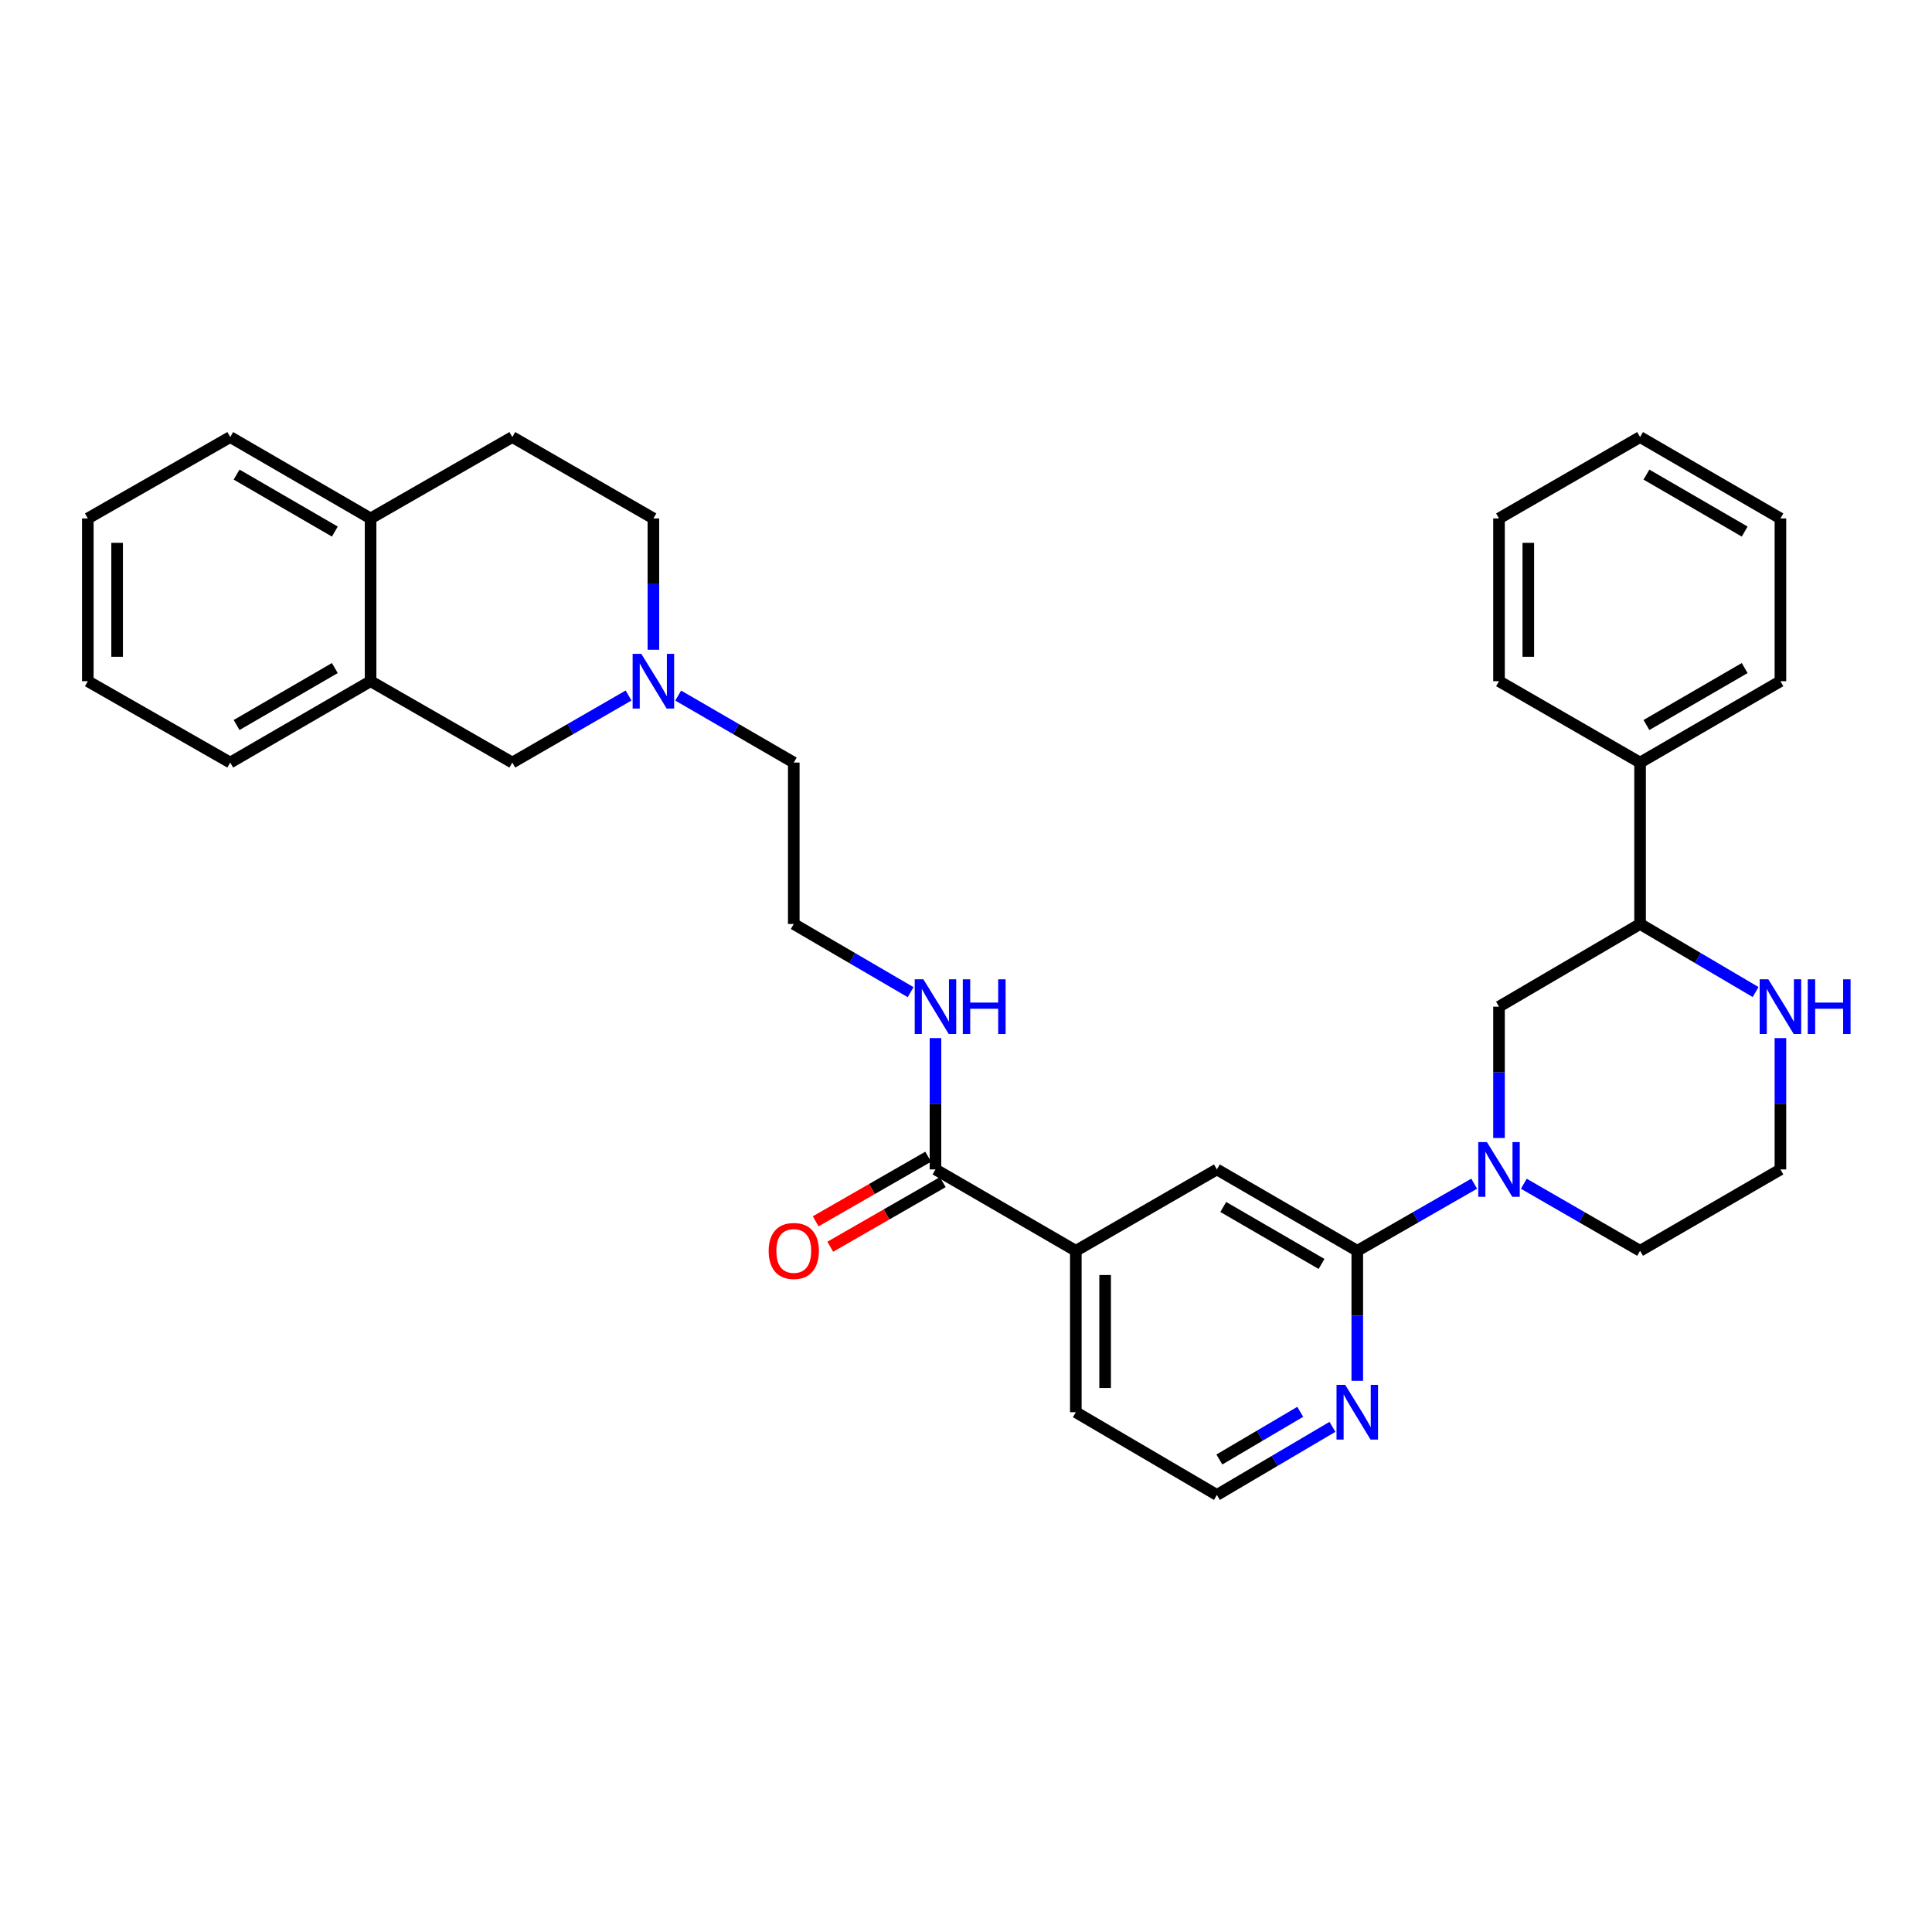 <?xml version='1.0' encoding='iso-8859-1'?>
<svg version='1.1' baseProfile='full'
              xmlns='http://www.w3.org/2000/svg'
                      xmlns:rdkit='http://www.rdkit.org/xml'
                      xmlns:xlink='http://www.w3.org/1999/xlink'
                  xml:space='preserve'
width='1000px' height='1000px' viewBox='0 0 1000 1000'>
<!-- END OF HEADER -->
<rect style='opacity:1.0;fill:#FFFFFF;stroke:none' width='1000' height='1000' x='0' y='0'> </rect>
<path class='bond-0' d='M 763.031,612.676 L 732.777,630.045' style='fill:none;fill-rule:evenodd;stroke:#0000FF;stroke-width:6px;stroke-linecap:butt;stroke-linejoin:miter;stroke-opacity:1' />
<path class='bond-0' d='M 732.777,630.045 L 702.524,647.414' style='fill:none;fill-rule:evenodd;stroke:#000000;stroke-width:6px;stroke-linecap:butt;stroke-linejoin:miter;stroke-opacity:1' />
<path class='bond-2' d='M 775.885,589.029 L 775.885,555.04' style='fill:none;fill-rule:evenodd;stroke:#0000FF;stroke-width:6px;stroke-linecap:butt;stroke-linejoin:miter;stroke-opacity:1' />
<path class='bond-2' d='M 775.885,555.04 L 775.885,521.051' style='fill:none;fill-rule:evenodd;stroke:#000000;stroke-width:6px;stroke-linecap:butt;stroke-linejoin:miter;stroke-opacity:1' />
<path class='bond-17' d='M 788.733,612.706 L 818.817,630.06' style='fill:none;fill-rule:evenodd;stroke:#0000FF;stroke-width:6px;stroke-linecap:butt;stroke-linejoin:miter;stroke-opacity:1' />
<path class='bond-17' d='M 818.817,630.06 L 848.901,647.414' style='fill:none;fill-rule:evenodd;stroke:#000000;stroke-width:6px;stroke-linecap:butt;stroke-linejoin:miter;stroke-opacity:1' />
<path class='bond-4' d='M 702.524,647.414 L 629.862,605.296' style='fill:none;fill-rule:evenodd;stroke:#000000;stroke-width:6px;stroke-linecap:butt;stroke-linejoin:miter;stroke-opacity:1' />
<path class='bond-4' d='M 684.021,654.214 L 633.157,624.731' style='fill:none;fill-rule:evenodd;stroke:#000000;stroke-width:6px;stroke-linecap:butt;stroke-linejoin:miter;stroke-opacity:1' />
<path class='bond-7' d='M 702.524,647.414 L 702.524,681.062' style='fill:none;fill-rule:evenodd;stroke:#000000;stroke-width:6px;stroke-linecap:butt;stroke-linejoin:miter;stroke-opacity:1' />
<path class='bond-7' d='M 702.524,681.062 L 702.524,714.711' style='fill:none;fill-rule:evenodd;stroke:#0000FF;stroke-width:6px;stroke-linecap:butt;stroke-linejoin:miter;stroke-opacity:1' />
<path class='bond-1' d='M 484.2,605.296 L 556.845,647.414' style='fill:none;fill-rule:evenodd;stroke:#000000;stroke-width:6px;stroke-linecap:butt;stroke-linejoin:miter;stroke-opacity:1' />
<path class='bond-12' d='M 480.425,598.721 L 451.309,615.441' style='fill:none;fill-rule:evenodd;stroke:#000000;stroke-width:6px;stroke-linecap:butt;stroke-linejoin:miter;stroke-opacity:1' />
<path class='bond-12' d='M 451.309,615.441 L 422.194,632.16' style='fill:none;fill-rule:evenodd;stroke:#FF0000;stroke-width:6px;stroke-linecap:butt;stroke-linejoin:miter;stroke-opacity:1' />
<path class='bond-12' d='M 487.975,611.87 L 458.86,628.589' style='fill:none;fill-rule:evenodd;stroke:#000000;stroke-width:6px;stroke-linecap:butt;stroke-linejoin:miter;stroke-opacity:1' />
<path class='bond-12' d='M 458.86,628.589 L 429.745,645.309' style='fill:none;fill-rule:evenodd;stroke:#FF0000;stroke-width:6px;stroke-linecap:butt;stroke-linejoin:miter;stroke-opacity:1' />
<path class='bond-13' d='M 484.2,605.296 L 484.2,571.306' style='fill:none;fill-rule:evenodd;stroke:#000000;stroke-width:6px;stroke-linecap:butt;stroke-linejoin:miter;stroke-opacity:1' />
<path class='bond-13' d='M 484.2,571.306 L 484.2,537.317' style='fill:none;fill-rule:evenodd;stroke:#0000FF;stroke-width:6px;stroke-linecap:butt;stroke-linejoin:miter;stroke-opacity:1' />
<path class='bond-5' d='M 775.885,521.051 L 848.901,478.25' style='fill:none;fill-rule:evenodd;stroke:#000000;stroke-width:6px;stroke-linecap:butt;stroke-linejoin:miter;stroke-opacity:1' />
<path class='bond-3' d='M 351.033,360.029 L 380.944,377.367' style='fill:none;fill-rule:evenodd;stroke:#0000FF;stroke-width:6px;stroke-linecap:butt;stroke-linejoin:miter;stroke-opacity:1' />
<path class='bond-3' d='M 380.944,377.367 L 410.855,394.704' style='fill:none;fill-rule:evenodd;stroke:#000000;stroke-width:6px;stroke-linecap:butt;stroke-linejoin:miter;stroke-opacity:1' />
<path class='bond-10' d='M 325.346,359.997 L 295.261,377.351' style='fill:none;fill-rule:evenodd;stroke:#0000FF;stroke-width:6px;stroke-linecap:butt;stroke-linejoin:miter;stroke-opacity:1' />
<path class='bond-10' d='M 295.261,377.351 L 265.177,394.704' style='fill:none;fill-rule:evenodd;stroke:#000000;stroke-width:6px;stroke-linecap:butt;stroke-linejoin:miter;stroke-opacity:1' />
<path class='bond-16' d='M 338.193,336.32 L 338.193,302.331' style='fill:none;fill-rule:evenodd;stroke:#0000FF;stroke-width:6px;stroke-linecap:butt;stroke-linejoin:miter;stroke-opacity:1' />
<path class='bond-16' d='M 338.193,302.331 L 338.193,268.341' style='fill:none;fill-rule:evenodd;stroke:#000000;stroke-width:6px;stroke-linecap:butt;stroke-linejoin:miter;stroke-opacity:1' />
<path class='bond-6' d='M 629.862,605.296 L 556.845,647.414' style='fill:none;fill-rule:evenodd;stroke:#000000;stroke-width:6px;stroke-linecap:butt;stroke-linejoin:miter;stroke-opacity:1' />
<path class='bond-14' d='M 848.901,478.25 L 848.901,394.704' style='fill:none;fill-rule:evenodd;stroke:#000000;stroke-width:6px;stroke-linecap:butt;stroke-linejoin:miter;stroke-opacity:1' />
<path class='bond-32' d='M 848.901,478.25 L 878.8,495.866' style='fill:none;fill-rule:evenodd;stroke:#000000;stroke-width:6px;stroke-linecap:butt;stroke-linejoin:miter;stroke-opacity:1' />
<path class='bond-32' d='M 878.8,495.866 L 908.699,513.481' style='fill:none;fill-rule:evenodd;stroke:#0000FF;stroke-width:6px;stroke-linecap:butt;stroke-linejoin:miter;stroke-opacity:1' />
<path class='bond-33' d='M 556.845,647.414 L 556.845,730.959' style='fill:none;fill-rule:evenodd;stroke:#000000;stroke-width:6px;stroke-linecap:butt;stroke-linejoin:miter;stroke-opacity:1' />
<path class='bond-33' d='M 572.008,659.946 L 572.008,718.428' style='fill:none;fill-rule:evenodd;stroke:#000000;stroke-width:6px;stroke-linecap:butt;stroke-linejoin:miter;stroke-opacity:1' />
<path class='bond-19' d='M 689.675,738.532 L 659.768,756.159' style='fill:none;fill-rule:evenodd;stroke:#0000FF;stroke-width:6px;stroke-linecap:butt;stroke-linejoin:miter;stroke-opacity:1' />
<path class='bond-19' d='M 659.768,756.159 L 629.862,773.785' style='fill:none;fill-rule:evenodd;stroke:#000000;stroke-width:6px;stroke-linecap:butt;stroke-linejoin:miter;stroke-opacity:1' />
<path class='bond-19' d='M 673.004,730.758 L 652.07,743.096' style='fill:none;fill-rule:evenodd;stroke:#0000FF;stroke-width:6px;stroke-linecap:butt;stroke-linejoin:miter;stroke-opacity:1' />
<path class='bond-19' d='M 652.07,743.096 L 631.135,755.435' style='fill:none;fill-rule:evenodd;stroke:#000000;stroke-width:6px;stroke-linecap:butt;stroke-linejoin:miter;stroke-opacity:1' />
<path class='bond-8' d='M 921.547,537.317 L 921.547,571.306' style='fill:none;fill-rule:evenodd;stroke:#0000FF;stroke-width:6px;stroke-linecap:butt;stroke-linejoin:miter;stroke-opacity:1' />
<path class='bond-8' d='M 921.547,571.306 L 921.547,605.296' style='fill:none;fill-rule:evenodd;stroke:#000000;stroke-width:6px;stroke-linecap:butt;stroke-linejoin:miter;stroke-opacity:1' />
<path class='bond-9' d='M 191.815,352.586 L 265.177,394.704' style='fill:none;fill-rule:evenodd;stroke:#000000;stroke-width:6px;stroke-linecap:butt;stroke-linejoin:miter;stroke-opacity:1' />
<path class='bond-23' d='M 191.815,352.586 L 119.17,394.704' style='fill:none;fill-rule:evenodd;stroke:#000000;stroke-width:6px;stroke-linecap:butt;stroke-linejoin:miter;stroke-opacity:1' />
<path class='bond-23' d='M 173.313,345.787 L 122.462,375.269' style='fill:none;fill-rule:evenodd;stroke:#000000;stroke-width:6px;stroke-linecap:butt;stroke-linejoin:miter;stroke-opacity:1' />
<path class='bond-35' d='M 191.815,352.586 L 191.815,268.341' style='fill:none;fill-rule:evenodd;stroke:#000000;stroke-width:6px;stroke-linecap:butt;stroke-linejoin:miter;stroke-opacity:1' />
<path class='bond-11' d='M 191.815,268.341 L 265.177,226.215' style='fill:none;fill-rule:evenodd;stroke:#000000;stroke-width:6px;stroke-linecap:butt;stroke-linejoin:miter;stroke-opacity:1' />
<path class='bond-24' d='M 191.815,268.341 L 119.17,226.215' style='fill:none;fill-rule:evenodd;stroke:#000000;stroke-width:6px;stroke-linecap:butt;stroke-linejoin:miter;stroke-opacity:1' />
<path class='bond-24' d='M 173.312,275.139 L 122.46,245.65' style='fill:none;fill-rule:evenodd;stroke:#000000;stroke-width:6px;stroke-linecap:butt;stroke-linejoin:miter;stroke-opacity:1' />
<path class='bond-20' d='M 471.337,513.544 L 441.096,495.897' style='fill:none;fill-rule:evenodd;stroke:#0000FF;stroke-width:6px;stroke-linecap:butt;stroke-linejoin:miter;stroke-opacity:1' />
<path class='bond-20' d='M 441.096,495.897 L 410.855,478.25' style='fill:none;fill-rule:evenodd;stroke:#000000;stroke-width:6px;stroke-linecap:butt;stroke-linejoin:miter;stroke-opacity:1' />
<path class='bond-25' d='M 848.901,394.704 L 921.547,352.586' style='fill:none;fill-rule:evenodd;stroke:#000000;stroke-width:6px;stroke-linecap:butt;stroke-linejoin:miter;stroke-opacity:1' />
<path class='bond-25' d='M 852.193,375.269 L 903.045,345.787' style='fill:none;fill-rule:evenodd;stroke:#000000;stroke-width:6px;stroke-linecap:butt;stroke-linejoin:miter;stroke-opacity:1' />
<path class='bond-26' d='M 848.901,394.704 L 775.885,352.586' style='fill:none;fill-rule:evenodd;stroke:#000000;stroke-width:6px;stroke-linecap:butt;stroke-linejoin:miter;stroke-opacity:1' />
<path class='bond-15' d='M 265.177,226.215 L 338.193,268.341' style='fill:none;fill-rule:evenodd;stroke:#000000;stroke-width:6px;stroke-linecap:butt;stroke-linejoin:miter;stroke-opacity:1' />
<path class='bond-18' d='M 848.901,647.414 L 921.547,605.296' style='fill:none;fill-rule:evenodd;stroke:#000000;stroke-width:6px;stroke-linecap:butt;stroke-linejoin:miter;stroke-opacity:1' />
<path class='bond-22' d='M 629.862,773.785 L 556.845,730.959' style='fill:none;fill-rule:evenodd;stroke:#000000;stroke-width:6px;stroke-linecap:butt;stroke-linejoin:miter;stroke-opacity:1' />
<path class='bond-21' d='M 410.855,478.25 L 410.855,394.704' style='fill:none;fill-rule:evenodd;stroke:#000000;stroke-width:6px;stroke-linecap:butt;stroke-linejoin:miter;stroke-opacity:1' />
<path class='bond-27' d='M 119.17,394.704 L 45.455,352.586' style='fill:none;fill-rule:evenodd;stroke:#000000;stroke-width:6px;stroke-linecap:butt;stroke-linejoin:miter;stroke-opacity:1' />
<path class='bond-28' d='M 119.17,226.215 L 45.455,268.341' style='fill:none;fill-rule:evenodd;stroke:#000000;stroke-width:6px;stroke-linecap:butt;stroke-linejoin:miter;stroke-opacity:1' />
<path class='bond-29' d='M 921.547,352.586 L 921.547,268.341' style='fill:none;fill-rule:evenodd;stroke:#000000;stroke-width:6px;stroke-linecap:butt;stroke-linejoin:miter;stroke-opacity:1' />
<path class='bond-30' d='M 775.885,352.586 L 775.885,268.341' style='fill:none;fill-rule:evenodd;stroke:#000000;stroke-width:6px;stroke-linecap:butt;stroke-linejoin:miter;stroke-opacity:1' />
<path class='bond-30' d='M 791.048,339.95 L 791.048,280.978' style='fill:none;fill-rule:evenodd;stroke:#000000;stroke-width:6px;stroke-linecap:butt;stroke-linejoin:miter;stroke-opacity:1' />
<path class='bond-36' d='M 45.455,352.586 L 45.455,268.341' style='fill:none;fill-rule:evenodd;stroke:#000000;stroke-width:6px;stroke-linecap:butt;stroke-linejoin:miter;stroke-opacity:1' />
<path class='bond-36' d='M 60.617,339.95 L 60.617,280.978' style='fill:none;fill-rule:evenodd;stroke:#000000;stroke-width:6px;stroke-linecap:butt;stroke-linejoin:miter;stroke-opacity:1' />
<path class='bond-34' d='M 921.547,268.341 L 848.901,226.215' style='fill:none;fill-rule:evenodd;stroke:#000000;stroke-width:6px;stroke-linecap:butt;stroke-linejoin:miter;stroke-opacity:1' />
<path class='bond-34' d='M 903.044,275.139 L 852.192,245.65' style='fill:none;fill-rule:evenodd;stroke:#000000;stroke-width:6px;stroke-linecap:butt;stroke-linejoin:miter;stroke-opacity:1' />
<path class='bond-31' d='M 775.885,268.341 L 848.901,226.215' style='fill:none;fill-rule:evenodd;stroke:#000000;stroke-width:6px;stroke-linecap:butt;stroke-linejoin:miter;stroke-opacity:1' />
<path  class='atom-0' d='M 769.625 591.136
L 778.905 606.136
Q 779.825 607.616, 781.305 610.296
Q 782.785 612.976, 782.865 613.136
L 782.865 591.136
L 786.625 591.136
L 786.625 619.456
L 782.745 619.456
L 772.785 603.056
Q 771.625 601.136, 770.385 598.936
Q 769.185 596.736, 768.825 596.056
L 768.825 619.456
L 765.145 619.456
L 765.145 591.136
L 769.625 591.136
' fill='#0000FF'/>
<path  class='atom-4' d='M 331.933 338.426
L 341.213 353.426
Q 342.133 354.906, 343.613 357.586
Q 345.093 360.266, 345.173 360.426
L 345.173 338.426
L 348.933 338.426
L 348.933 366.746
L 345.053 366.746
L 335.093 350.346
Q 333.933 348.426, 332.693 346.226
Q 331.493 344.026, 331.133 343.346
L 331.133 366.746
L 327.453 366.746
L 327.453 338.426
L 331.933 338.426
' fill='#0000FF'/>
<path  class='atom-8' d='M 696.264 716.799
L 705.544 731.799
Q 706.464 733.279, 707.944 735.959
Q 709.424 738.639, 709.504 738.799
L 709.504 716.799
L 713.264 716.799
L 713.264 745.119
L 709.384 745.119
L 699.424 728.719
Q 698.264 726.799, 697.024 724.599
Q 695.824 722.399, 695.464 721.719
L 695.464 745.119
L 691.784 745.119
L 691.784 716.799
L 696.264 716.799
' fill='#0000FF'/>
<path  class='atom-9' d='M 915.287 506.891
L 924.567 521.891
Q 925.487 523.371, 926.967 526.051
Q 928.447 528.731, 928.527 528.891
L 928.527 506.891
L 932.287 506.891
L 932.287 535.211
L 928.407 535.211
L 918.447 518.811
Q 917.287 516.891, 916.047 514.691
Q 914.847 512.491, 914.487 511.811
L 914.487 535.211
L 910.807 535.211
L 910.807 506.891
L 915.287 506.891
' fill='#0000FF'/>
<path  class='atom-9' d='M 935.687 506.891
L 939.527 506.891
L 939.527 518.931
L 954.007 518.931
L 954.007 506.891
L 957.847 506.891
L 957.847 535.211
L 954.007 535.211
L 954.007 522.131
L 939.527 522.131
L 939.527 535.211
L 935.687 535.211
L 935.687 506.891
' fill='#0000FF'/>
<path  class='atom-13' d='M 397.855 647.494
Q 397.855 640.694, 401.215 636.894
Q 404.575 633.094, 410.855 633.094
Q 417.135 633.094, 420.495 636.894
Q 423.855 640.694, 423.855 647.494
Q 423.855 654.374, 420.455 658.294
Q 417.055 662.174, 410.855 662.174
Q 404.615 662.174, 401.215 658.294
Q 397.855 654.414, 397.855 647.494
M 410.855 658.974
Q 415.175 658.974, 417.495 656.094
Q 419.855 653.174, 419.855 647.494
Q 419.855 641.934, 417.495 639.134
Q 415.175 636.294, 410.855 636.294
Q 406.535 636.294, 404.175 639.094
Q 401.855 641.894, 401.855 647.494
Q 401.855 653.214, 404.175 656.094
Q 406.535 658.974, 410.855 658.974
' fill='#FF0000'/>
<path  class='atom-14' d='M 477.94 506.891
L 487.22 521.891
Q 488.14 523.371, 489.62 526.051
Q 491.1 528.731, 491.18 528.891
L 491.18 506.891
L 494.94 506.891
L 494.94 535.211
L 491.06 535.211
L 481.1 518.811
Q 479.94 516.891, 478.7 514.691
Q 477.5 512.491, 477.14 511.811
L 477.14 535.211
L 473.46 535.211
L 473.46 506.891
L 477.94 506.891
' fill='#0000FF'/>
<path  class='atom-14' d='M 498.34 506.891
L 502.18 506.891
L 502.18 518.931
L 516.66 518.931
L 516.66 506.891
L 520.5 506.891
L 520.5 535.211
L 516.66 535.211
L 516.66 522.131
L 502.18 522.131
L 502.18 535.211
L 498.34 535.211
L 498.34 506.891
' fill='#0000FF'/>
</svg>
